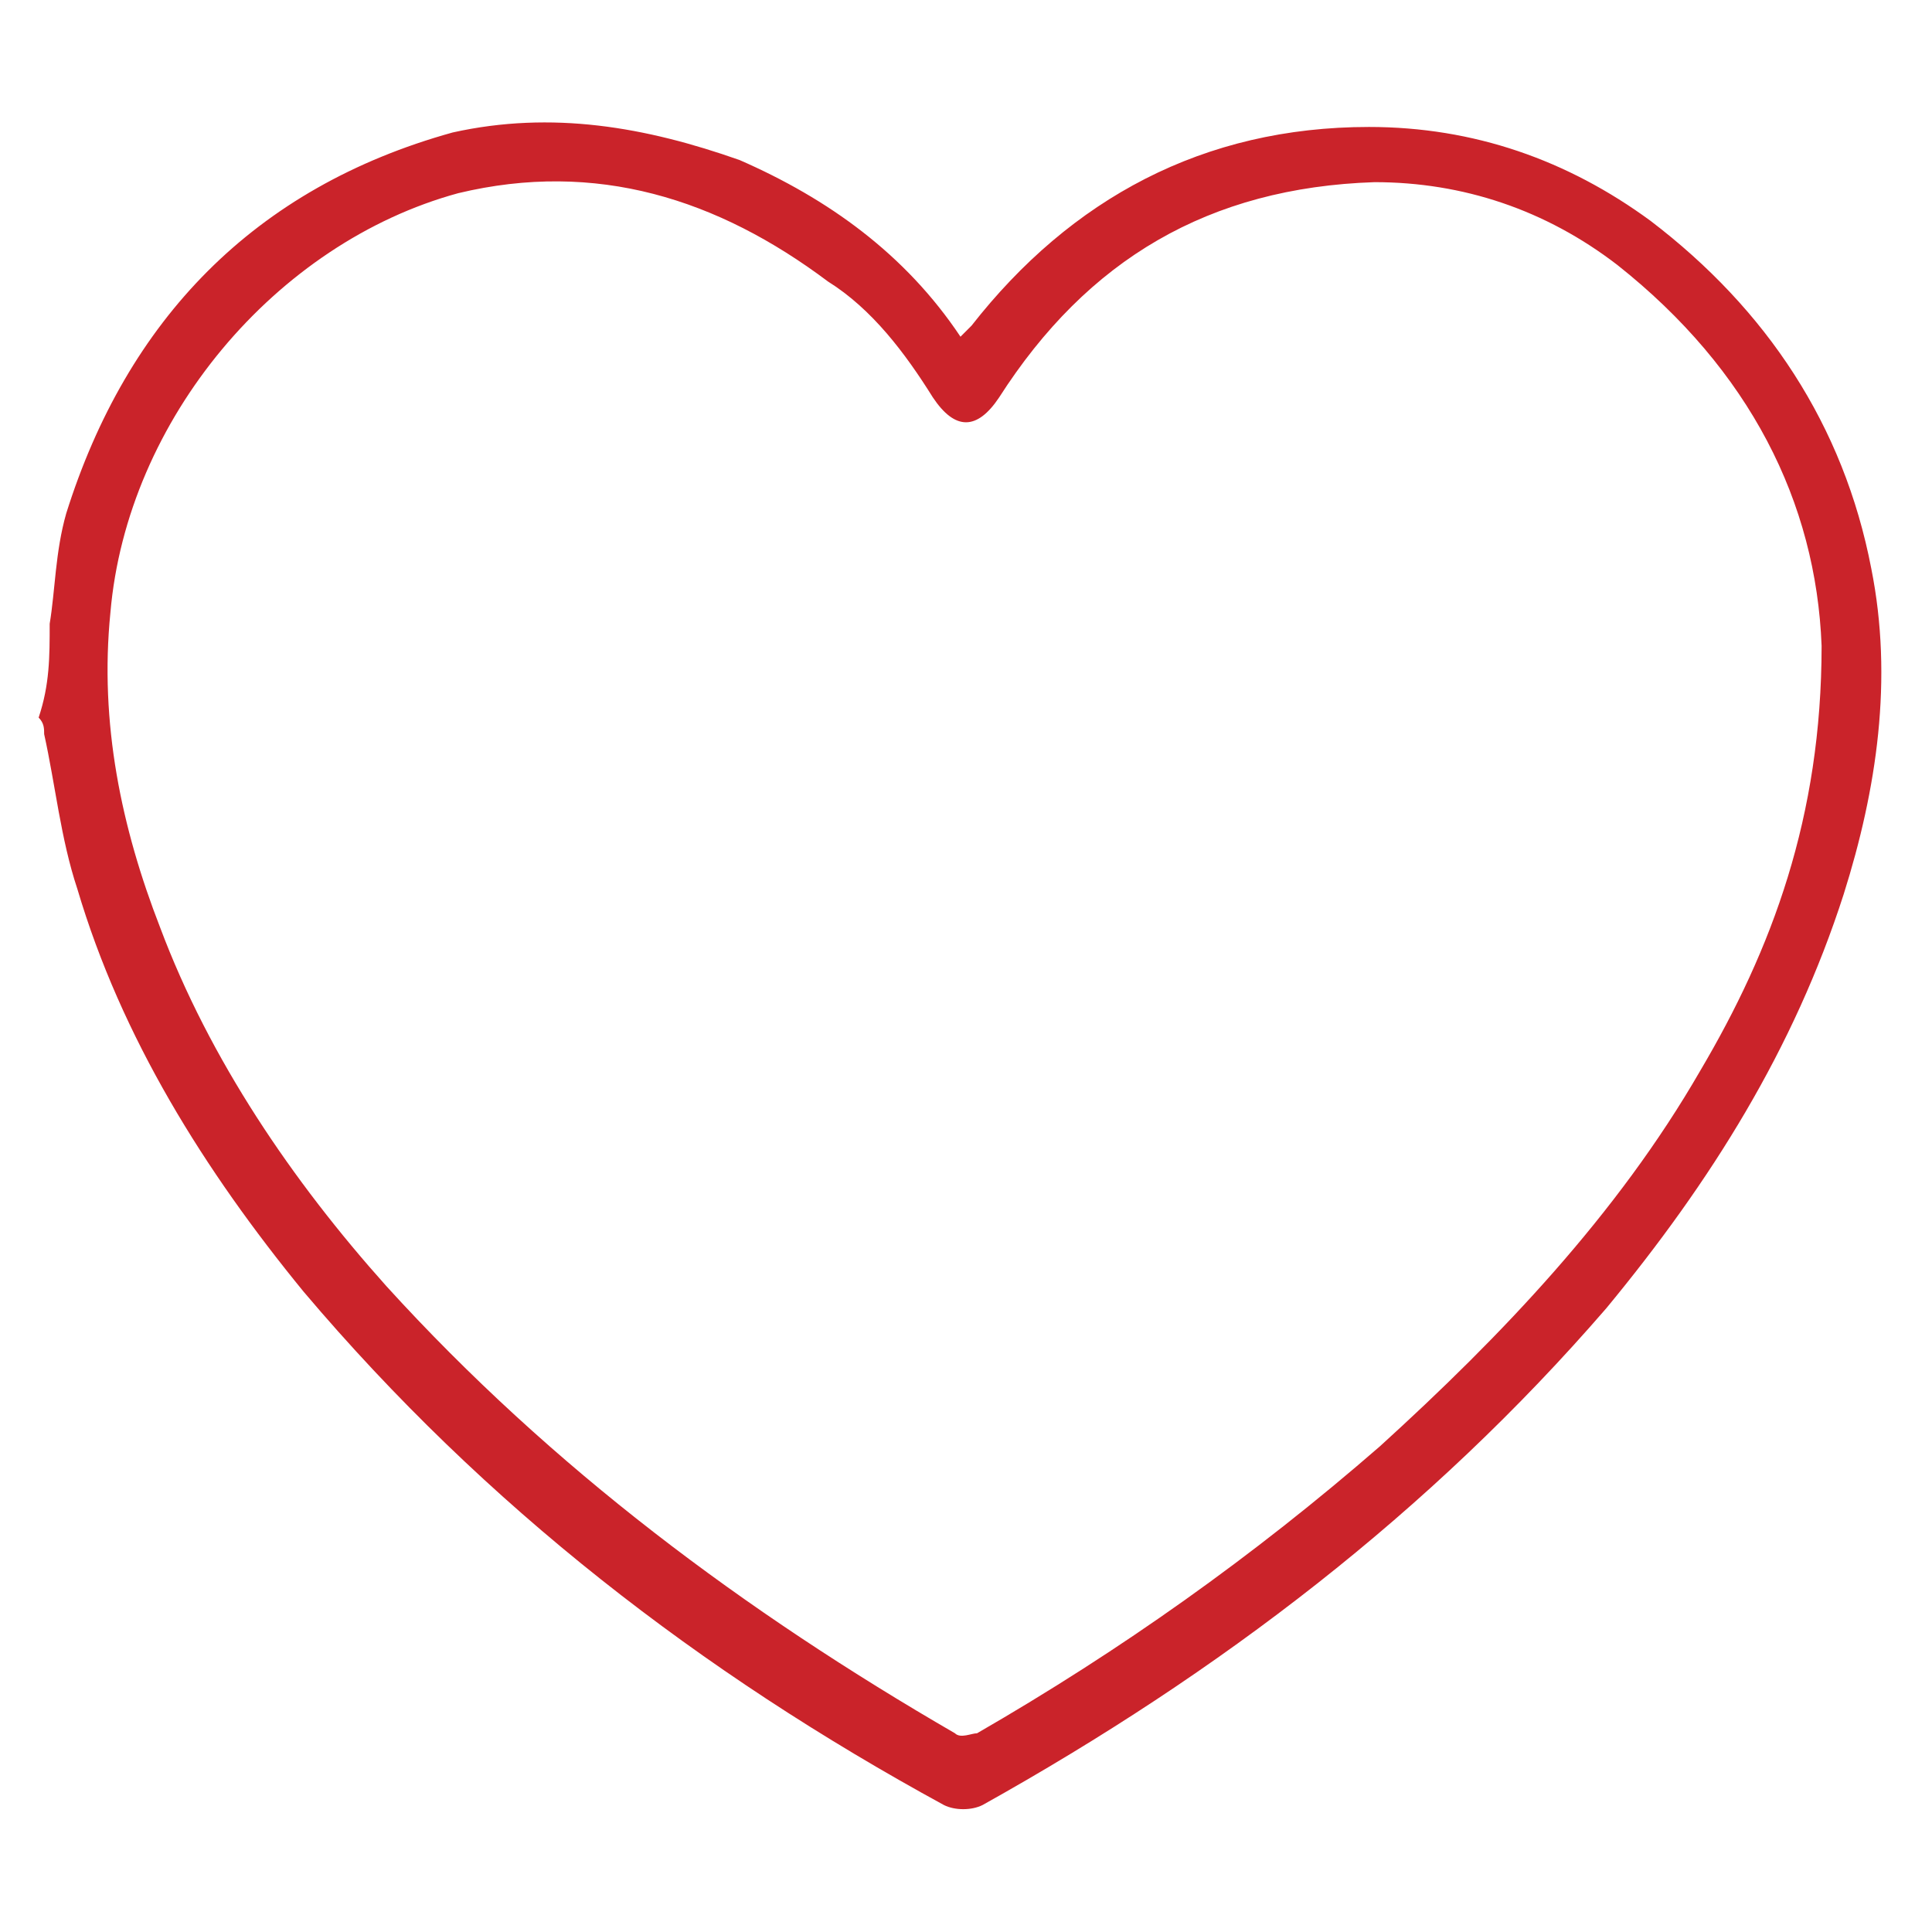 <?xml version="1.0" encoding="utf-8"?>
<!-- Generator: Adobe Illustrator 26.5.3, SVG Export Plug-In . SVG Version: 6.00 Build 0)  -->
<svg version="1.1" id="Layer_1" xmlns="http://www.w3.org/2000/svg" xmlns:xlink="http://www.w3.org/1999/xlink" x="0px" y="0px"
	 viewBox="0 0 35 35" style="enable-background:new 0 0 35 35;" xml:space="preserve">
<style type="text/css">
	.st0{fill:#CA232A;}
</style>
<g>
	<path class="st0" d="M0.9,11.3C1,10.7,1,10,1.2,9.3c1.1-3.5,3.4-5.9,7-6.9C10,2,11.7,2.3,13.4,2.9c1.6,0.7,3,1.7,4,3.2
		c0.1-0.1,0.1-0.1,0.2-0.2c1.8-2.3,4.2-3.6,7.2-3.6c1.9,0,3.6,0.6,5.1,1.7c2.1,1.6,3.5,3.7,4,6.3c0.4,2,0.1,4-0.5,5.9
		c-0.9,2.8-2.4,5.2-4.3,7.5c-3.2,3.7-7,6.6-11.3,9c-0.2,0.1-0.5,0.1-0.7,0c-4.4-2.4-8.3-5.4-11.6-9.3c-1.8-2.2-3.3-4.6-4.1-7.3
		c-0.3-0.9-0.4-1.9-0.6-2.8c0-0.1,0-0.2-0.1-0.3C0.9,12.4,0.9,11.9,0.9,11.3z M33,11.7c-0.1-2.6-1.3-5-3.7-6.9
		c-1.3-1-2.8-1.5-4.4-1.5c-3,0.1-5.2,1.4-6.8,3.9c-0.4,0.6-0.8,0.6-1.2,0c-0.5-0.8-1.1-1.6-1.9-2.1c-2-1.5-4.2-2.2-6.7-1.6
		C5,4.4,2.3,7.6,2,11.1c-0.2,2,0.2,3.9,0.9,5.7c0.9,2.4,2.4,4.6,4.1,6.5c3,3.3,6.5,5.9,10.3,8.1c0.1,0.1,0.3,0,0.4,0
		c2.6-1.5,5-3.2,7.3-5.2c2.2-2,4.3-4.2,5.8-6.8C32.1,17.2,33,14.8,33,11.7z"/>
</g>
</svg>
